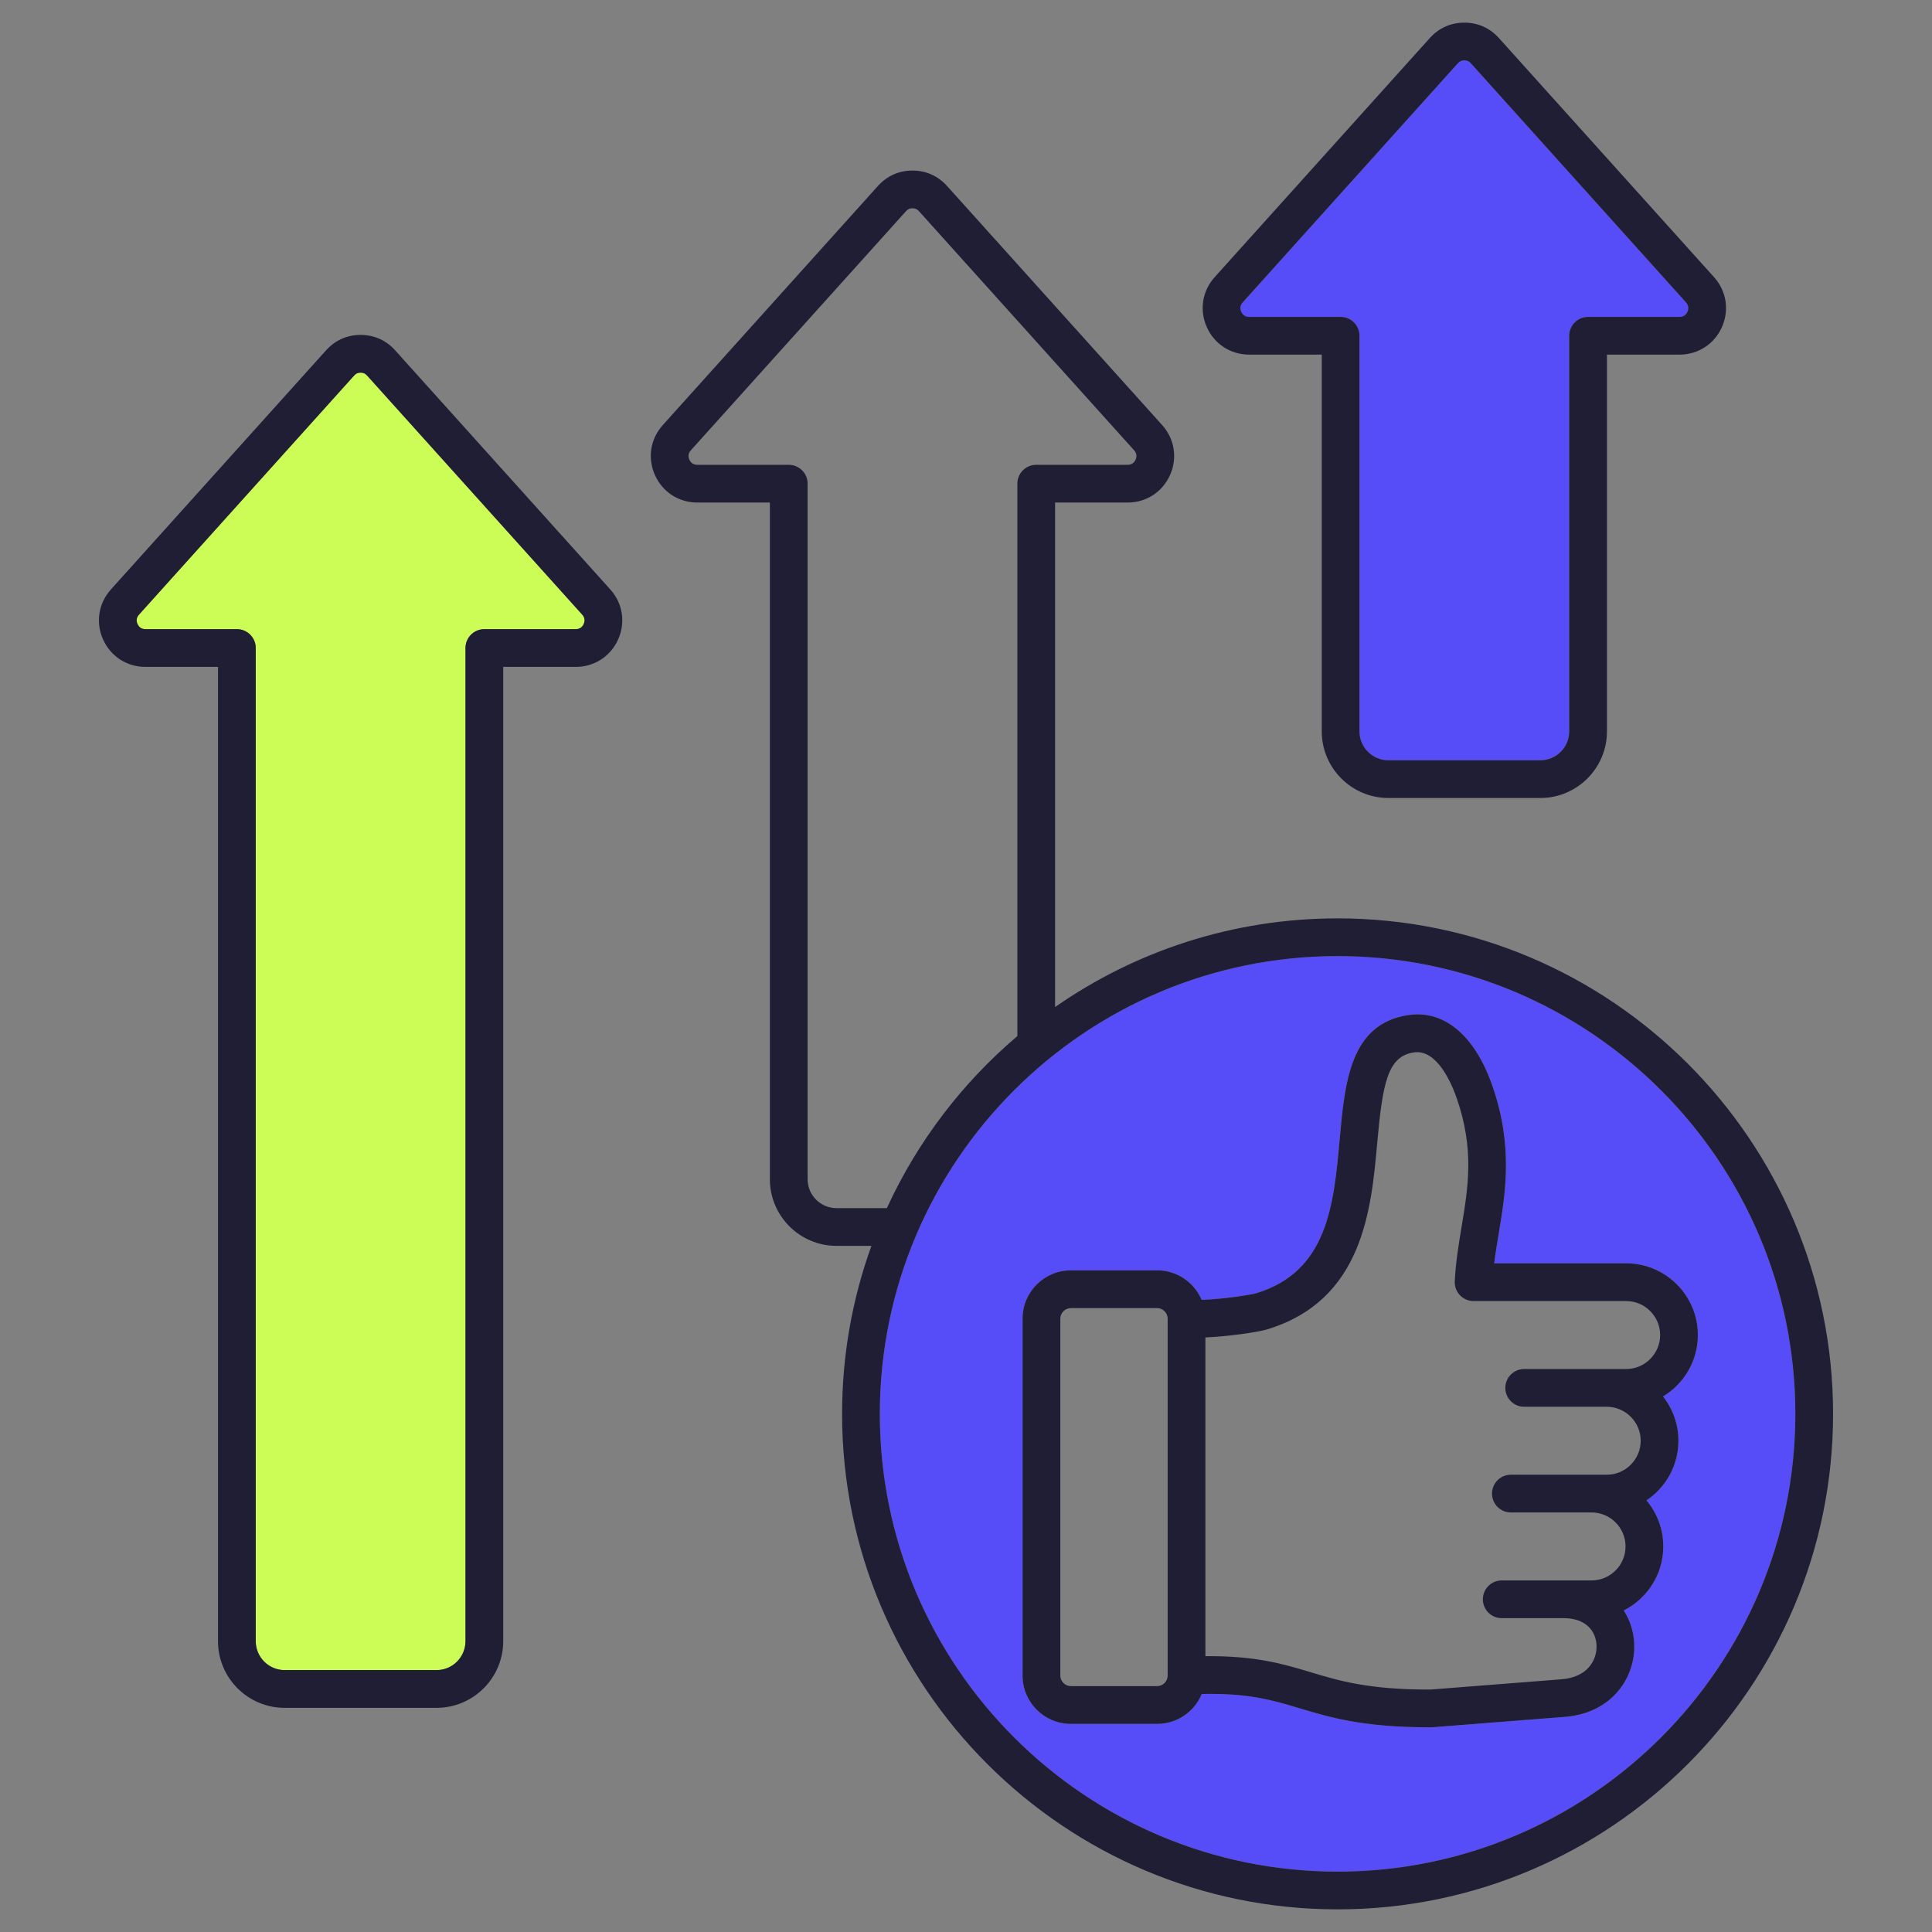 <svg width="146" height="146" viewBox="0 0 146 146" fill="none" xmlns="http://www.w3.org/2000/svg">
<rect x="0" y="0" width="146" height="146" fill="#808080" stroke="none"/>
<path d="M19.326 48.971V124.024C19.326 125.229 20.305 126.208 21.509 126.208H32.992C34.196 126.208 35.175 125.229 35.175 124.024V48.971C35.175 48.184 35.814 47.545 36.601 47.545H43.51C43.789 47.545 43.996 47.411 44.11 47.156C44.224 46.901 44.185 46.657 43.998 46.45L27.739 28.378C27.6 28.224 27.458 28.161 27.25 28.161C27.043 28.161 26.901 28.224 26.762 28.378L10.503 46.45C10.316 46.657 10.277 46.901 10.391 47.156C10.504 47.411 10.712 47.545 10.991 47.545H17.9C18.687 47.545 19.326 48.184 19.326 48.971V48.971Z" fill="#CCFD56"/>
<path d="M102.735 25.373V55.269C102.735 56.473 103.715 57.453 104.919 57.453H116.401C117.605 57.453 118.585 56.473 118.585 55.269V25.373C118.585 24.585 119.223 23.947 120.01 23.947H126.919C127.199 23.947 127.406 23.812 127.519 23.557C127.633 23.303 127.594 23.058 127.408 22.851L111.148 4.78C111.009 4.625 110.867 4.562 110.66 4.562C110.452 4.562 110.311 4.625 110.172 4.78L93.912 22.851C93.725 23.058 93.686 23.302 93.8 23.557C93.913 23.812 94.121 23.947 94.4 23.947H101.309C102.097 23.947 102.735 24.585 102.735 25.373Z" fill="#564DF8"/>
<path d="M66.487 106.845C66.487 125.919 82.005 141.437 101.08 141.437C120.155 141.437 135.672 125.919 135.672 106.845C135.672 87.77 120.154 72.252 101.08 72.252C82.005 72.252 66.487 87.77 66.487 106.845ZM77.276 99.645C77.276 97.635 78.91 96.001 80.919 96.001H87.447C88.955 96.001 90.252 96.921 90.805 98.229C92.537 98.172 94.587 97.833 94.91 97.737C100.339 96.102 100.795 91.024 101.236 86.113C101.622 81.814 102.021 77.369 106.415 76.71C109.142 76.299 111.464 78.256 112.785 82.076C114.354 86.615 113.773 90.114 113.26 93.201C113.132 93.973 113.008 94.72 112.916 95.468H122.886C125.874 95.468 128.306 97.899 128.306 100.888C128.306 102.857 127.246 104.579 125.671 105.528C126.399 106.451 126.837 107.612 126.837 108.875C126.837 110.753 125.876 112.41 124.421 113.383C125.213 114.325 125.692 115.539 125.692 116.863C125.692 118.977 124.473 120.807 122.704 121.7C123.203 122.474 123.464 123.363 123.498 124.227C123.597 126.755 121.829 129.461 118.258 129.741L108.288 130.525C108.185 130.533 108.081 130.53 107.979 130.53C102.975 130.53 100.445 129.767 98.208 129.094C96.15 128.474 94.366 127.94 90.816 128.013C90.27 129.336 88.966 130.271 87.448 130.271H80.92C78.91 130.271 77.276 128.636 77.276 126.627V99.645H77.276Z" fill="#564DF8"/>
<path d="M29.859 26.471C29.175 25.711 28.273 25.309 27.25 25.309C26.228 25.309 25.326 25.711 24.643 26.471L8.383 44.542C7.443 45.587 7.214 47.032 7.786 48.317C8.358 49.6 9.586 50.397 10.991 50.397H16.474V124.024C16.474 126.801 18.733 129.06 21.509 129.06H32.992C35.768 129.06 38.027 126.801 38.027 124.024V50.397H43.51C44.915 50.397 46.143 49.599 46.715 48.316C47.286 47.032 47.058 45.586 46.118 44.542L29.858 26.471H29.859ZM44.11 47.156C43.997 47.411 43.79 47.545 43.511 47.545H36.601C35.814 47.545 35.176 48.184 35.176 48.971V124.024C35.176 125.229 34.196 126.208 32.992 126.208H21.51C20.306 126.208 19.326 125.229 19.326 124.024V48.971C19.326 48.184 18.688 47.545 17.901 47.545H10.991C10.712 47.545 10.505 47.411 10.391 47.156C10.278 46.901 10.316 46.657 10.503 46.449L26.763 28.378C26.902 28.224 27.043 28.161 27.251 28.161C27.459 28.161 27.6 28.224 27.739 28.378L43.999 46.449C44.185 46.656 44.224 46.901 44.11 47.156ZM94.4 26.798H99.884V55.269C99.884 58.045 102.143 60.304 104.919 60.304H116.402C119.178 60.304 121.437 58.045 121.437 55.269V26.798H126.92C128.325 26.798 129.553 26.001 130.124 24.718C130.696 23.434 130.467 21.988 129.528 20.944L113.268 2.873C112.584 2.113 111.682 1.711 110.66 1.711C109.638 1.711 108.736 2.113 108.052 2.873L91.792 20.944C90.853 21.988 90.624 23.434 91.196 24.718C91.767 26.001 92.995 26.798 94.4 26.798ZM93.912 22.851L110.172 4.78C110.311 4.626 110.452 4.562 110.66 4.562C110.867 4.562 111.009 4.626 111.148 4.78L127.408 22.851C127.594 23.059 127.633 23.303 127.52 23.558C127.407 23.812 127.199 23.947 126.92 23.947H120.011C119.223 23.947 118.585 24.586 118.585 25.373V55.269C118.585 56.473 117.605 57.453 116.402 57.453H104.919C103.715 57.453 102.735 56.473 102.735 55.269V25.373C102.735 24.585 102.097 23.947 101.31 23.947H94.4C94.121 23.947 93.914 23.812 93.8 23.558C93.687 23.303 93.725 23.059 93.912 22.851ZM101.08 69.401C93.152 69.401 85.792 71.88 79.732 76.101V37.977H85.215C86.62 37.977 87.848 37.179 88.42 35.896C88.991 34.613 88.763 33.166 87.823 32.122L71.563 14.05C70.879 13.291 69.977 12.889 68.955 12.889C67.933 12.889 67.031 13.291 66.347 14.051L50.087 32.122C49.147 33.166 48.919 34.613 49.491 35.896C50.062 37.179 51.29 37.977 52.695 37.977H58.179V89.114C58.179 91.89 60.437 94.149 63.214 94.149H65.853C64.419 98.115 63.636 102.39 63.636 106.845C63.636 127.492 80.433 144.289 101.08 144.289C121.727 144.289 138.524 127.492 138.524 106.845C138.524 86.198 121.727 69.401 101.08 69.401L101.08 69.401ZM63.214 91.298C62.01 91.298 61.031 90.318 61.031 89.114V36.551C61.031 35.763 60.392 35.125 59.605 35.125H52.696C52.417 35.125 52.209 34.99 52.096 34.736C51.982 34.48 52.021 34.236 52.207 34.029L68.467 15.958C68.606 15.803 68.748 15.74 68.956 15.74C69.163 15.74 69.305 15.803 69.444 15.958L85.704 34.029C85.89 34.236 85.929 34.481 85.815 34.736C85.702 34.99 85.494 35.125 85.215 35.125H78.306C77.519 35.125 76.881 35.763 76.881 36.551V78.297C72.712 81.836 69.325 86.269 67.02 91.297H63.215L63.214 91.298ZM101.08 141.438C82.006 141.438 66.488 125.92 66.488 106.845C66.488 87.77 82.006 72.252 101.08 72.252C120.155 72.252 135.673 87.77 135.673 106.845C135.673 125.92 120.155 141.438 101.08 141.438ZM126.837 108.876C126.837 107.612 126.399 106.451 125.672 105.529C127.247 104.58 128.306 102.857 128.306 100.888C128.306 97.9 125.875 95.468 122.887 95.468H112.916C113.008 94.72 113.132 93.974 113.261 93.201C113.774 90.115 114.355 86.616 112.785 82.076C111.464 78.257 109.142 76.299 106.416 76.71C102.022 77.369 101.623 81.814 101.237 86.114C100.796 91.024 100.34 96.102 94.91 97.737C94.587 97.833 92.537 98.172 90.806 98.23C90.252 96.921 88.956 96.001 87.448 96.001H80.92C78.911 96.001 77.276 97.636 77.276 99.645V126.627C77.276 128.636 78.911 130.271 80.92 130.271H87.448C88.966 130.271 90.27 129.337 90.816 128.013C94.366 127.94 96.15 128.474 98.209 129.094C100.445 129.767 102.975 130.53 107.979 130.53C108.081 130.53 108.185 130.533 108.289 130.525L118.258 129.742C121.829 129.461 123.597 126.755 123.498 124.227C123.464 123.363 123.203 122.475 122.704 121.701C124.473 120.808 125.692 118.977 125.692 116.864C125.692 115.539 125.213 114.326 124.422 113.383C125.876 112.41 126.837 110.754 126.837 108.876ZM88.24 126.627C88.24 127.057 87.878 127.42 87.448 127.42H80.92C80.491 127.42 80.128 127.057 80.128 126.627V99.645C80.128 99.216 80.491 98.853 80.92 98.853H87.448C87.878 98.853 88.24 99.216 88.24 99.645V126.627ZM120.273 119.432H113.485C112.697 119.432 112.059 120.07 112.059 120.857C112.059 121.645 112.697 122.283 113.485 122.283H118.146C119.932 122.283 120.61 123.345 120.649 124.339C120.695 125.508 119.904 126.752 118.034 126.899L108.118 127.678C103.45 127.694 101.199 127.017 99.031 126.364C96.99 125.749 94.878 125.117 91.092 125.157V101.07C92.933 100.987 95.09 100.661 95.733 100.467C103.007 98.276 103.625 91.394 104.076 86.368C104.483 81.841 104.867 79.826 106.839 79.53C108.595 79.266 109.698 81.875 110.09 83.008C111.423 86.863 110.949 89.715 110.447 92.734C110.23 94.041 110.006 95.392 109.935 96.824C109.916 97.213 110.057 97.594 110.326 97.877C110.595 98.16 110.968 98.32 111.359 98.32H122.887C124.303 98.32 125.455 99.472 125.455 100.888C125.455 102.304 124.303 103.456 122.887 103.456H115.182C114.394 103.456 113.756 104.095 113.756 104.882C113.756 105.669 114.394 106.308 115.182 106.308H121.418C122.834 106.308 123.986 107.46 123.986 108.876C123.986 110.292 122.834 111.444 121.418 111.444H114.175C113.388 111.444 112.75 112.082 112.75 112.87C112.75 113.657 113.388 114.295 114.175 114.295H120.273C121.689 114.295 122.841 115.448 122.841 116.864C122.841 118.28 121.689 119.432 120.273 119.432H120.273Z" fill="#1F1E34"/>
</svg>
